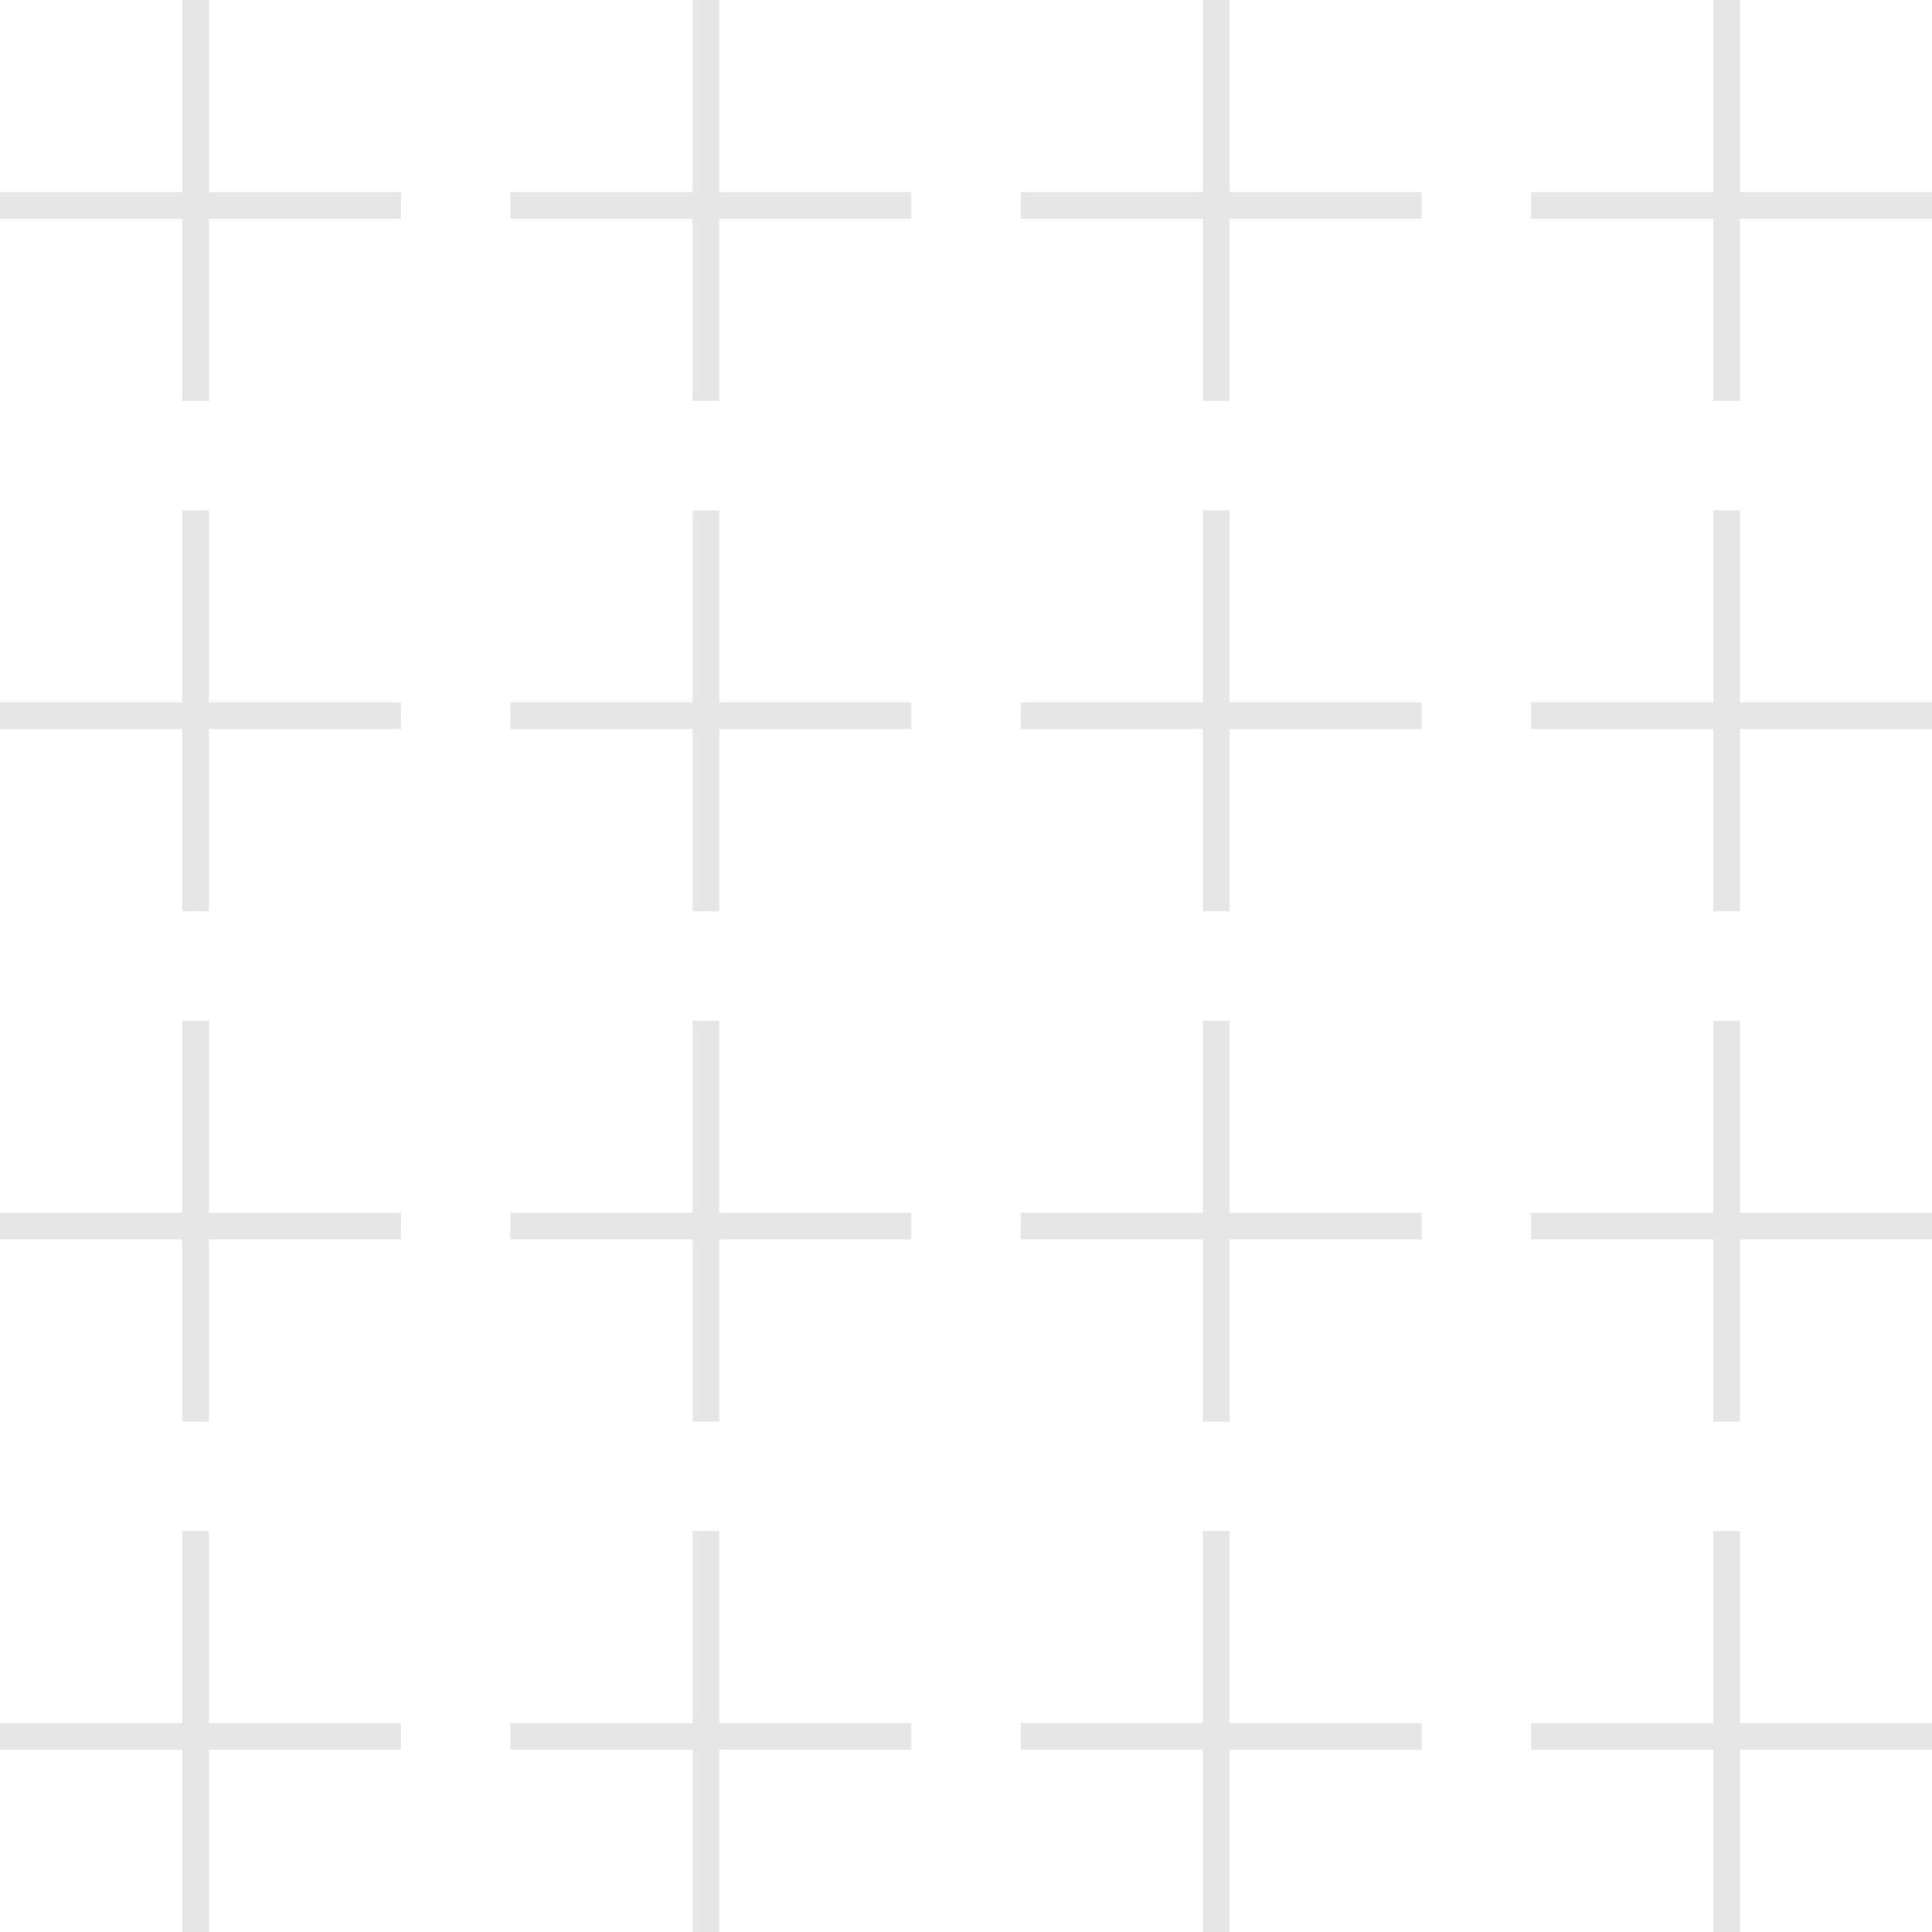<?xml version="1.0" encoding="UTF-8"?> <svg xmlns="http://www.w3.org/2000/svg" width="145" height="145" viewBox="0 0 145 145" fill="none"> <g opacity="0.1"> <line x1="14.679" y1="5.9794e-08" x2="14.679" y2="30.094" stroke="black" stroke-width="2"></line> <line y1="15.415" x2="30.094" y2="15.415" stroke="black" stroke-width="2"></line> <line x1="14.679" y1="76.603" x2="14.679" y2="106.697" stroke="black" stroke-width="2"></line> <line y1="92.018" x2="30.094" y2="92.018" stroke="black" stroke-width="2"></line> <line x1="14.679" y1="38.302" x2="14.679" y2="68.397" stroke="black" stroke-width="2"></line> <line y1="53.717" x2="30.094" y2="53.717" stroke="black" stroke-width="2"></line> <line x1="14.679" y1="114.906" x2="14.679" y2="145.001" stroke="black" stroke-width="2"></line> <line y1="130.321" x2="30.094" y2="130.321" stroke="black" stroke-width="2"></line> <line x1="52.981" y1="5.9794e-08" x2="52.981" y2="30.094" stroke="black" stroke-width="2"></line> <line x1="38.302" y1="15.415" x2="68.396" y2="15.415" stroke="black" stroke-width="2"></line> <line x1="52.981" y1="76.603" x2="52.981" y2="106.697" stroke="black" stroke-width="2"></line> <line x1="38.302" y1="92.018" x2="68.396" y2="92.018" stroke="black" stroke-width="2"></line> <line x1="52.981" y1="38.302" x2="52.981" y2="68.397" stroke="black" stroke-width="2"></line> <line x1="38.302" y1="53.717" x2="68.396" y2="53.717" stroke="black" stroke-width="2"></line> <line x1="52.981" y1="114.906" x2="52.981" y2="145.001" stroke="black" stroke-width="2"></line> <line x1="38.302" y1="130.321" x2="68.396" y2="130.321" stroke="black" stroke-width="2"></line> <line x1="91.283" y1="5.9794e-08" x2="91.283" y2="30.094" stroke="black" stroke-width="2"></line> <line x1="76.604" y1="15.415" x2="106.698" y2="15.415" stroke="black" stroke-width="2"></line> <line x1="129.585" y1="5.9794e-08" x2="129.585" y2="30.094" stroke="black" stroke-width="2"></line> <line x1="114.906" y1="15.415" x2="145" y2="15.415" stroke="black" stroke-width="2"></line> <line x1="91.283" y1="76.603" x2="91.283" y2="106.697" stroke="black" stroke-width="2"></line> <line x1="76.604" y1="92.018" x2="106.698" y2="92.018" stroke="black" stroke-width="2"></line> <line x1="129.585" y1="76.603" x2="129.585" y2="106.697" stroke="black" stroke-width="2"></line> <line x1="114.906" y1="92.018" x2="145" y2="92.018" stroke="black" stroke-width="2"></line> <line x1="91.283" y1="38.302" x2="91.283" y2="68.397" stroke="black" stroke-width="2"></line> <line x1="76.604" y1="53.717" x2="106.698" y2="53.717" stroke="black" stroke-width="2"></line> <line x1="129.585" y1="38.302" x2="129.585" y2="68.397" stroke="black" stroke-width="2"></line> <line x1="114.906" y1="53.717" x2="145" y2="53.717" stroke="black" stroke-width="2"></line> <line x1="91.283" y1="114.906" x2="91.283" y2="145.001" stroke="black" stroke-width="2"></line> <line x1="76.604" y1="130.321" x2="106.698" y2="130.321" stroke="black" stroke-width="2"></line> <line x1="129.585" y1="114.906" x2="129.585" y2="145.001" stroke="black" stroke-width="2"></line> <line x1="114.906" y1="130.321" x2="145" y2="130.321" stroke="black" stroke-width="2"></line> </g> </svg> 